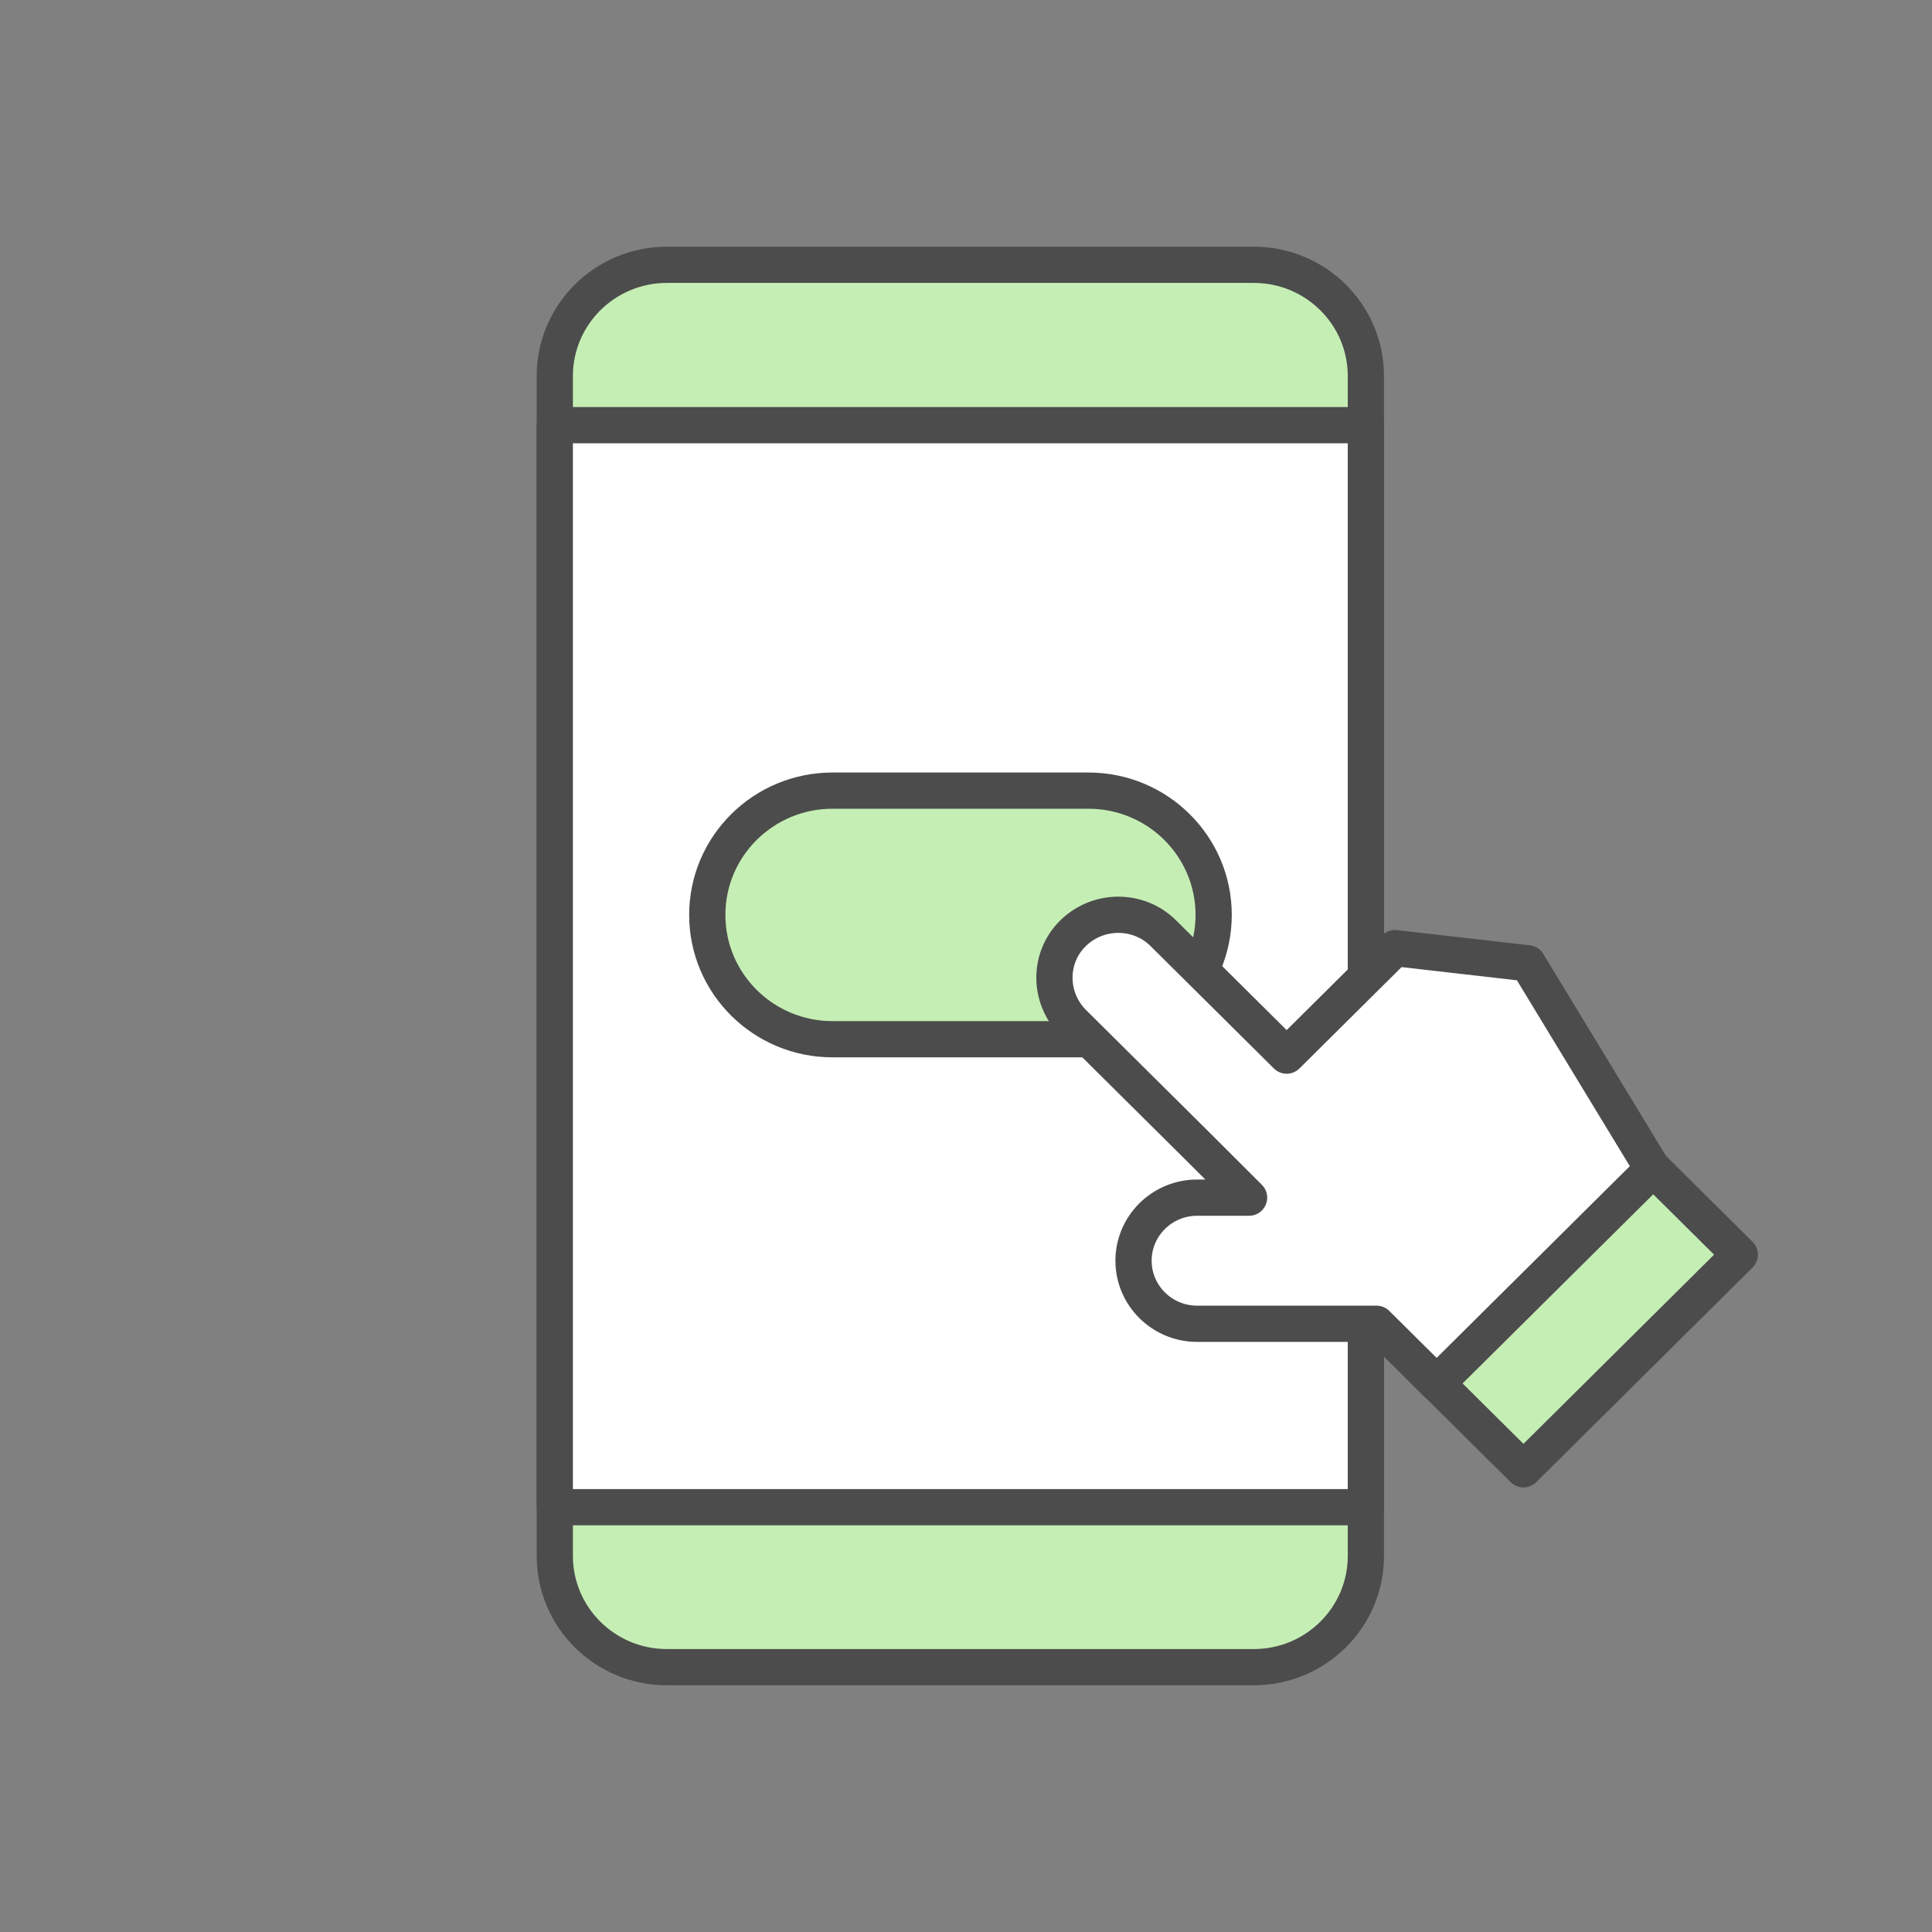 <?xml version="1.0" encoding="utf-8"?>
<!-- Generator: Adobe Illustrator 16.0.0, SVG Export Plug-In . SVG Version: 6.00 Build 0)  -->
<!DOCTYPE svg PUBLIC "-//W3C//DTD SVG 1.1//EN" "http://www.w3.org/Graphics/SVG/1.1/DTD/svg11.dtd">
<svg version="1.1" id="Layer_1" xmlns="http://www.w3.org/2000/svg" xmlns:xlink="http://www.w3.org/1999/xlink" x="0px" y="0px"
	 width="80px" height="80px" viewBox="0 0 80 80" enable-background="new 0 0 80 80" xml:space="preserve">
<rect x="0" y="0" width="80" height="80" fill="#808080" stroke="none"/>
<path fill="#C5EEB4" stroke="#4C4C4C" stroke-width="1.5" stroke-linecap="round" stroke-linejoin="round" d="M51.916,10.965H27.615
	c-2.563,0-4.642,2.063-4.642,4.606v48.856c0,2.545,2.079,4.607,4.642,4.607h24.301c2.563,0,4.642-2.063,4.642-4.607V15.571
	C56.558,13.027,54.479,10.965,51.916,10.965z"/>
<path fill="#FFFFFF" stroke="#4C4C4C" stroke-width="1.5" stroke-linecap="round" stroke-linejoin="round" d="M56.558,17.605H22.973
	v44.804h33.585V17.605z"/>
<path fill="#C5EEB4" stroke="#4C4C4C" stroke-width="1.5" stroke-linecap="round" stroke-linejoin="round" d="M45.068,32.738H34.474
	c-2.865,0-5.187,2.304-5.187,5.147c0,2.842,2.322,5.147,5.187,5.147h10.594c2.864,0,5.187-2.305,5.187-5.147
	C50.255,35.042,47.933,32.738,45.068,32.738z"/>
<path fill="#FFFFFF" stroke="#4C4C4C" stroke-width="1.5" stroke-linecap="round" stroke-linejoin="round" d="M57.764,39.259
	l-4.486,4.452l-5.109-5.07c-1.024-1.016-2.697-1.016-3.734,0c-1.037,1.017-1.025,2.677,0,3.707l5.109,5.069l2.178,2.175h-2.152
	c-1.452,0-2.633,1.17-2.633,2.611s1.181,2.612,2.633,2.612h7.43l2.49,2.471l2.464-2.444l6.483-6.435l-5.174-8.518L57.764,39.259z"/>
<path fill="#C5EEB4" stroke="#4C4C4C" stroke-width="1.5" stroke-linecap="round" stroke-linejoin="round" d="M68.456,48.396
	l-8.958,8.889l3.585,3.558l8.958-8.89L68.456,48.396z"/>
</svg>
